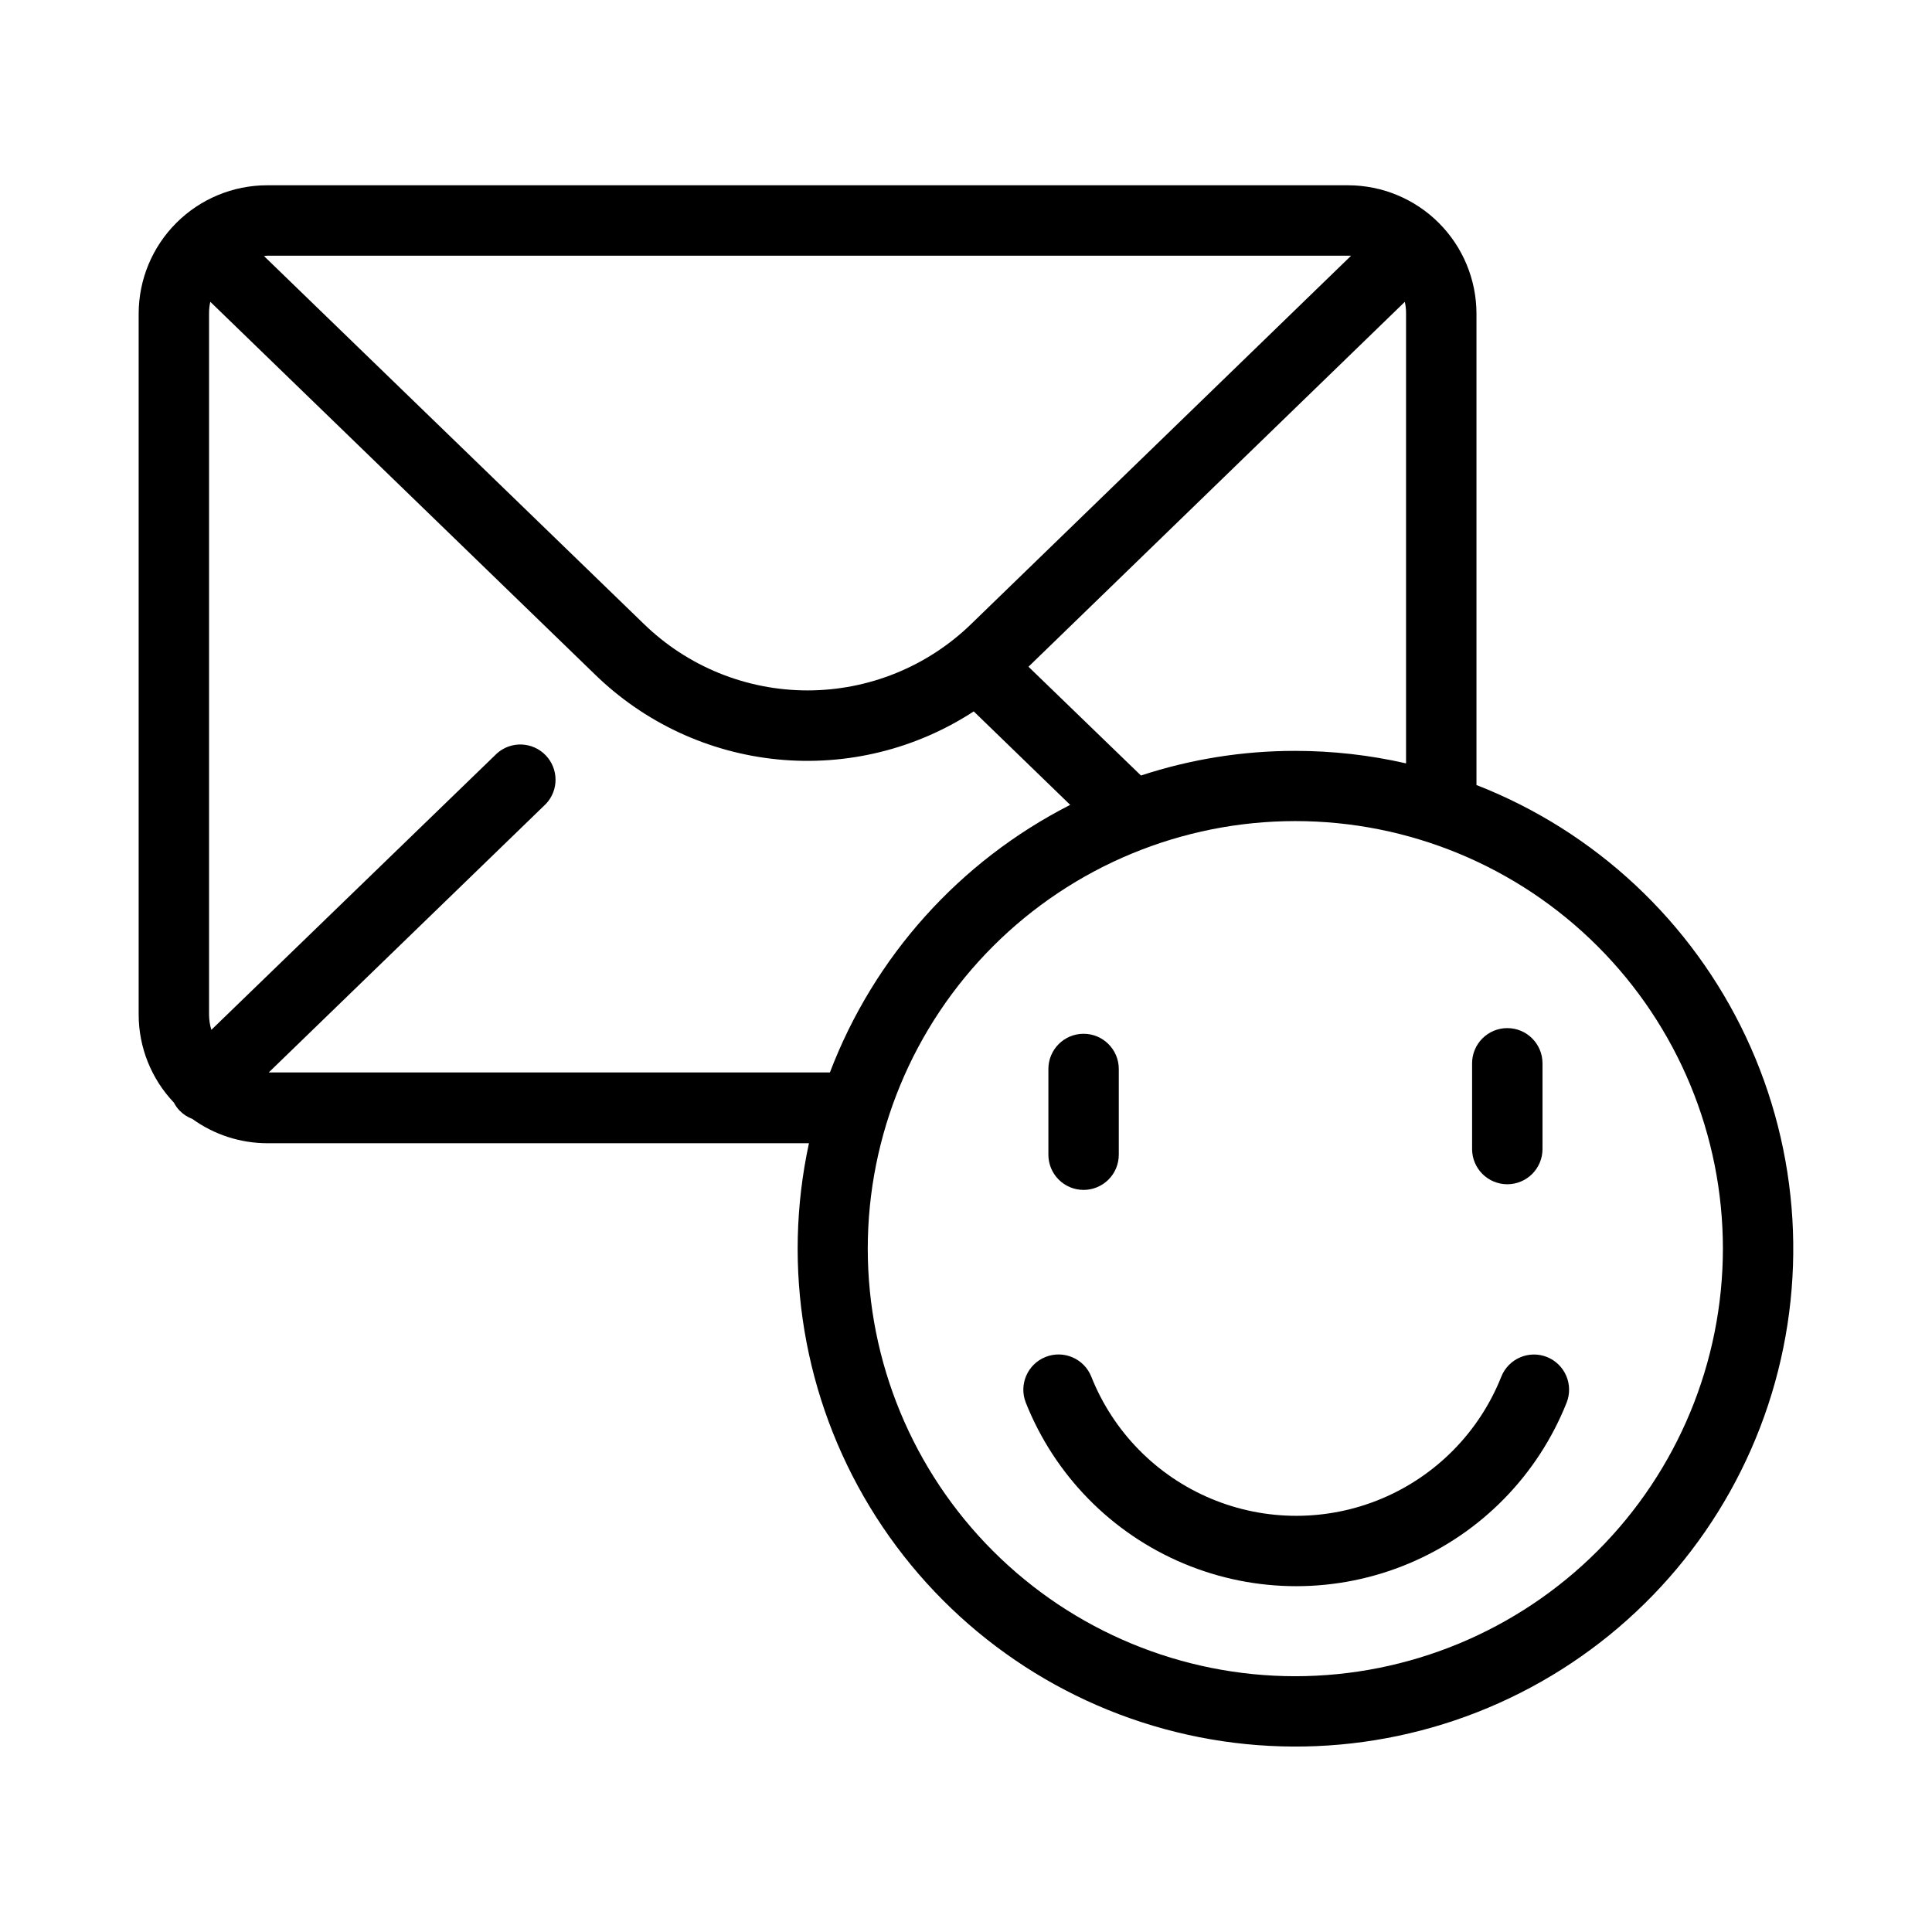 <?xml version="1.0" encoding="UTF-8"?>
<!-- Uploaded to: ICON Repo, www.svgrepo.com, Generator: ICON Repo Mixer Tools -->
<svg fill="#000000" width="800px" height="800px" version="1.1" viewBox="144 144 512 512" xmlns="http://www.w3.org/2000/svg">
 <g>
  <path d="m535.28 352.04v-124.93c-0.012-9.016-3.602-17.656-9.977-24.031-6.371-6.375-15.016-9.965-24.031-9.977h-286.52c-9.016 0.012-17.656 3.602-24.031 9.977s-9.961 15.016-9.973 24.031v185.76c0.004 8.684 3.344 17.031 9.328 23.324 0.398 0.766 0.898 1.473 1.492 2.098 0.957 0.988 2.121 1.754 3.406 2.238 5.785 4.176 12.738 6.43 19.871 6.438h143.54c-7.16 33.016-1.383 67.52 16.141 96.398 17.527 28.883 45.461 49.941 78.051 58.836s67.352 4.945 97.117-11.027c29.766-15.973 52.27-42.758 62.875-74.832 10.602-32.078 8.496-66.996-5.883-97.566-14.379-30.566-39.938-54.453-71.406-66.738zm-18.66-124.93v119.19c-9.625-2.195-19.469-3.309-29.344-3.312-13.895-0.012-27.707 2.191-40.91 6.531l-29.809-28.828 99.734-96.703c0.227 1.027 0.336 2.074 0.328 3.125zm-301.87-15.348h287.31l-100.57 97.496c-11.625 11.352-27.23 17.707-43.477 17.707-16.25 0-31.852-6.356-43.477-17.707l-100.58-97.402zm0.465 216.45 73.477-71.188c3.414-3.629 3.371-9.305-0.098-12.883-3.465-3.582-9.137-3.805-12.871-0.508l-75.711 73.289c-0.402-1.316-0.605-2.684-0.609-4.059v-185.76c-0.008-1.051 0.102-2.098 0.328-3.125l101.84 98.664c13.121 12.836 30.23 20.812 48.5 22.609 18.27 1.801 36.605-2.688 51.98-12.723l25.562 24.77v0.004c-29.285 14.918-51.98 40.188-63.676 70.906zm272.06 160.01v-0.004c-30.051 0-58.871-11.938-80.121-33.188s-33.188-50.07-33.188-80.121c0-30.055 11.938-58.875 33.188-80.125s50.07-33.188 80.121-33.188c30.055 0 58.875 11.938 80.125 33.188s33.188 50.07 33.188 80.125c-0.023 30.043-11.973 58.852-33.215 80.094-21.246 21.246-50.051 33.191-80.098 33.215z"/>
  <path d="m553.94 503.61c-4.781-1.879-10.18 0.457-12.082 5.227-5.797 14.59-17.219 26.234-31.691 32.312-14.477 6.078-30.789 6.078-45.262 0-14.477-6.078-25.898-17.723-31.695-32.312-1.906-4.793-7.336-7.133-12.129-5.227-4.789 1.906-7.129 7.336-5.223 12.129 7.652 19.238 22.715 34.594 41.809 42.605 19.09 8.016 40.598 8.016 59.691 0 19.09-8.012 34.156-23.367 41.805-42.605 0.918-2.301 0.883-4.871-0.098-7.148-0.98-2.273-2.824-4.066-5.125-4.981z"/>
  <path d="m431.16 459.34c2.473 0 4.848-0.984 6.598-2.734 1.75-1.746 2.731-4.121 2.731-6.594v-22.719c0-5.152-4.176-9.332-9.328-9.332s-9.328 4.18-9.328 9.332v22.719c0 2.473 0.98 4.848 2.731 6.594 1.75 1.75 4.125 2.734 6.598 2.734z"/>
  <path d="m543.45 457.84c2.473 0 4.848-0.984 6.598-2.734s2.731-4.121 2.731-6.598v-22.715c0-5.152-4.176-9.332-9.328-9.332-5.152 0-9.332 4.18-9.332 9.332v22.715c0 2.477 0.984 4.848 2.734 6.598s4.121 2.734 6.598 2.734z"/>
 </g>
</svg>